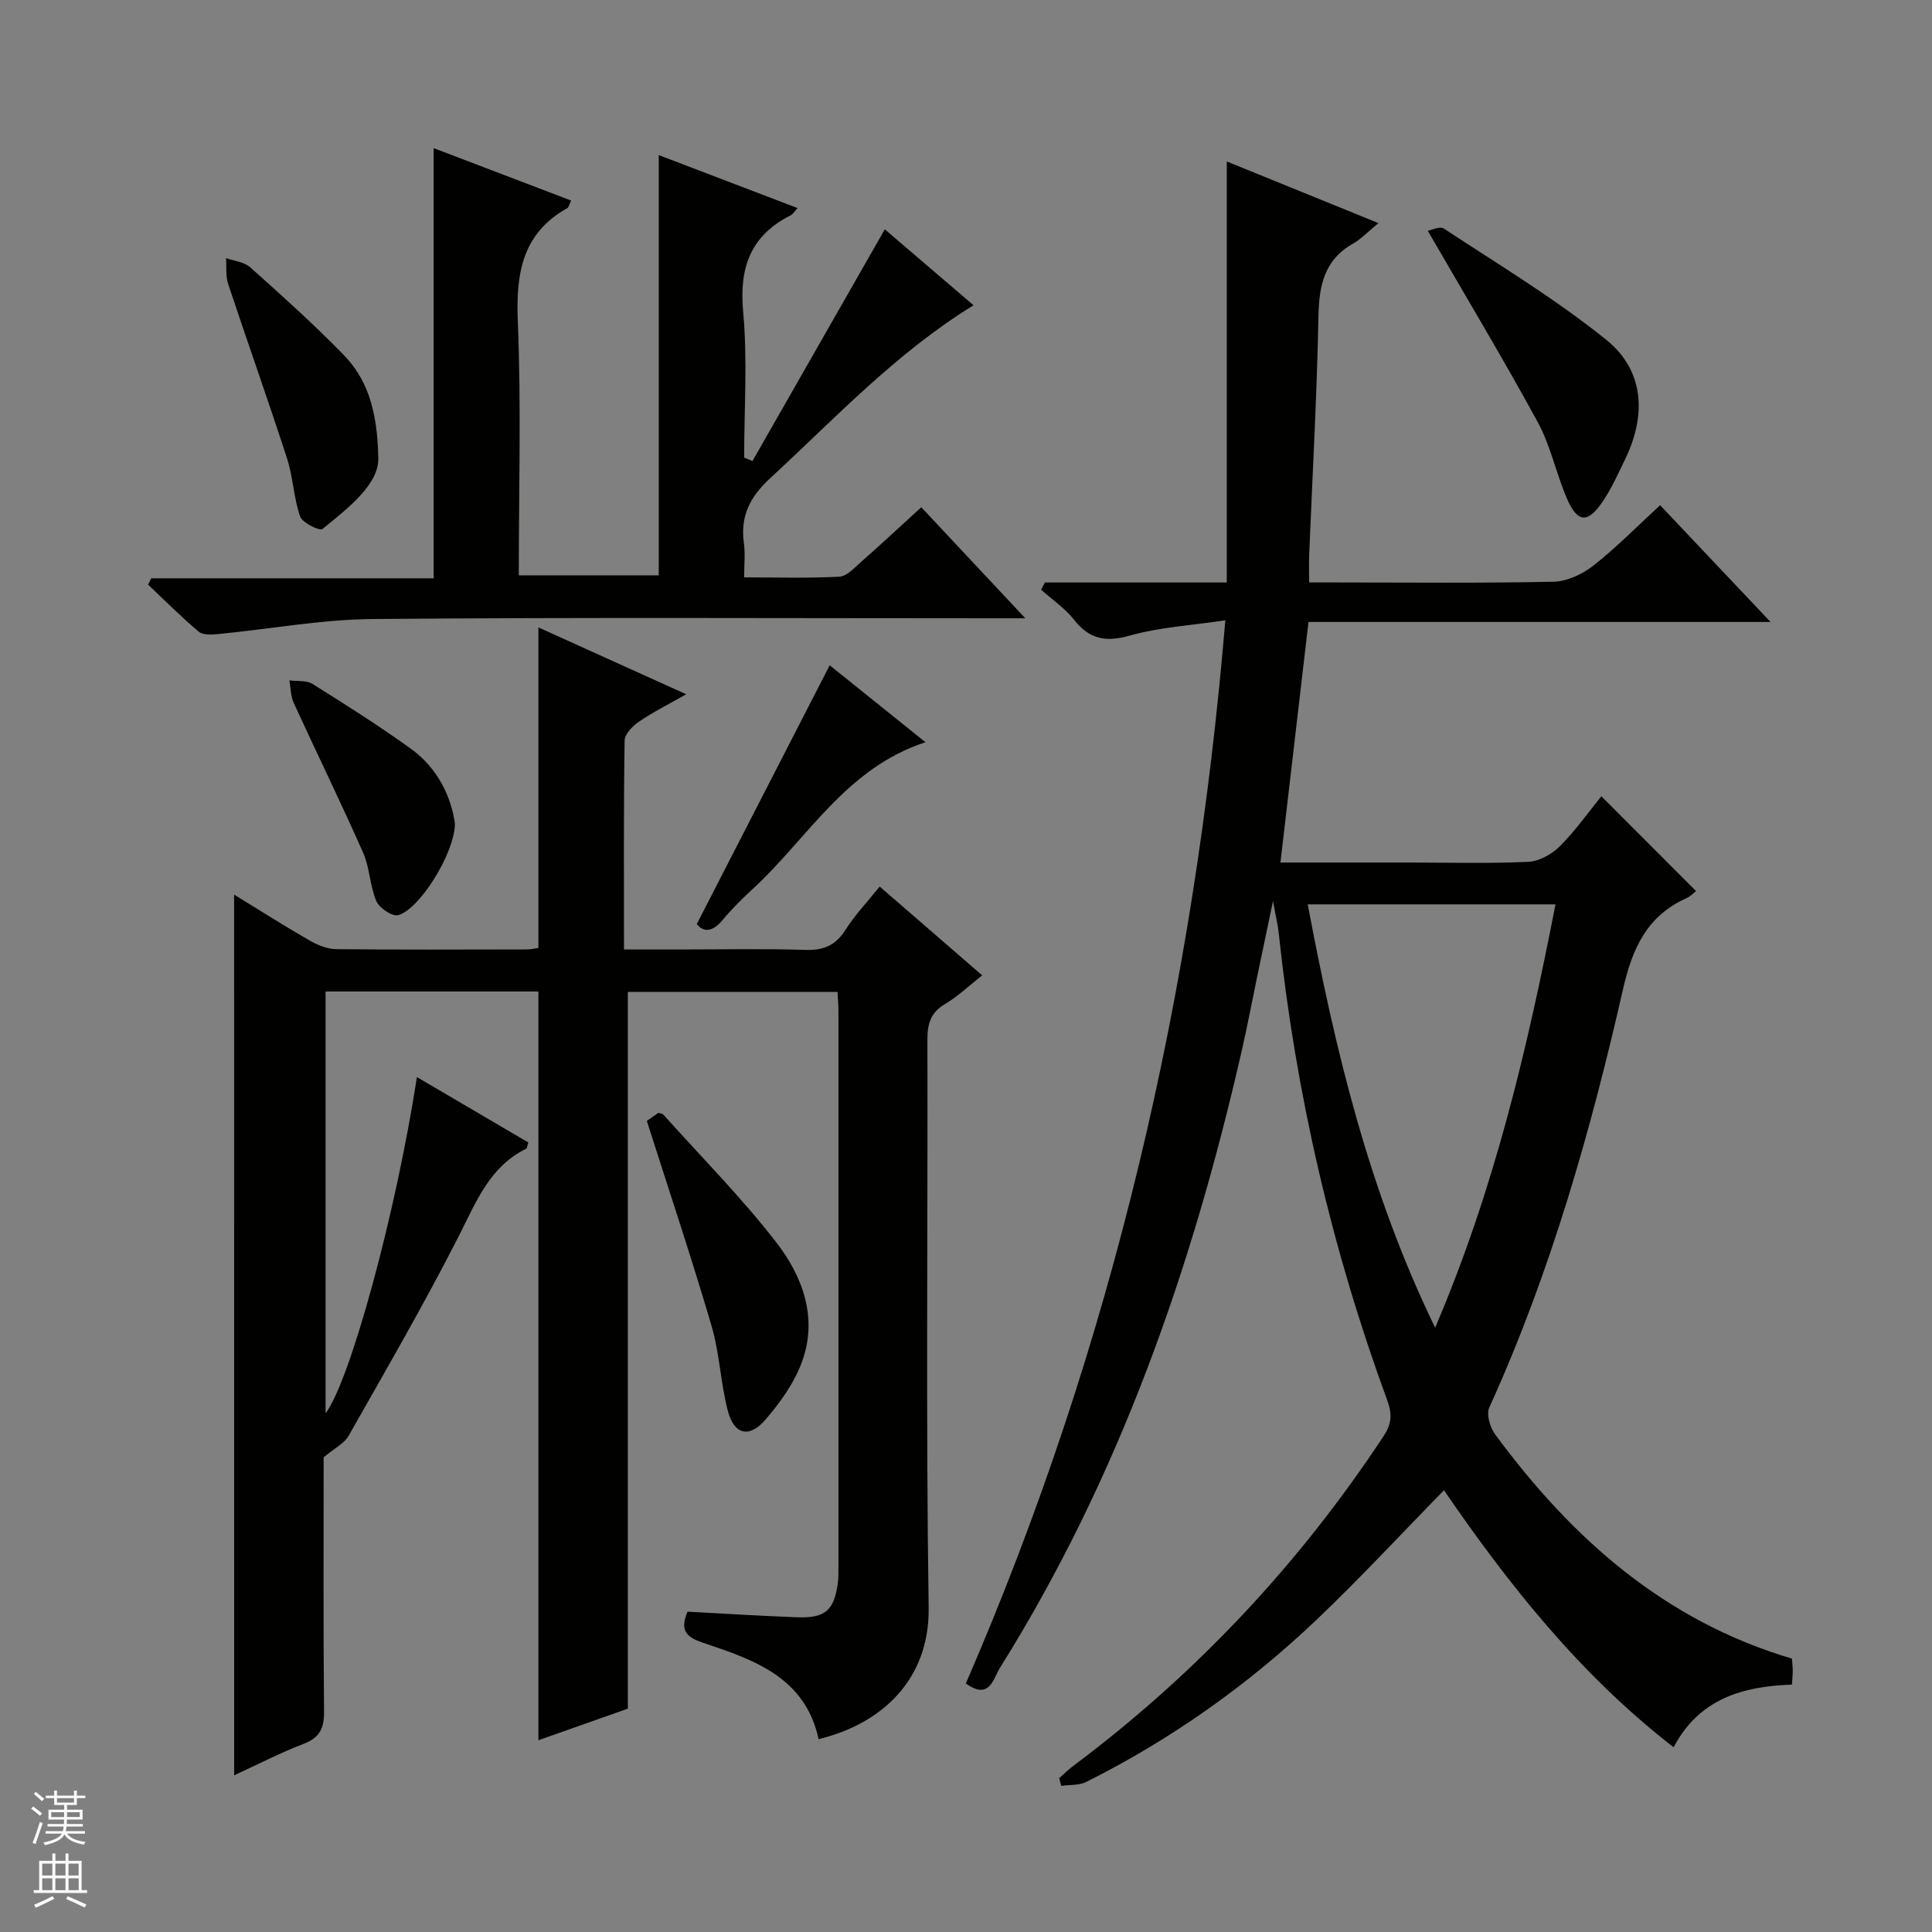<svg enable-background="new 0 0 400 400" viewBox="0 0 400 400" xmlns="http://www.w3.org/2000/svg"><rect x="0" y="0" width="400" height="400" fill="#808080" stroke="none"/><g fill="#010100"><path d="m199.97 348.54c30.38-70.08 47.3-143.15 53.72-220.11-6.92 1.03-13.54 1.41-19.78 3.16-4.99 1.4-8.33.79-11.52-3.26-1.89-2.39-4.54-4.18-6.84-6.24.26-.5.53-.99.79-1.49h37.65c0-29.26 0-57.81 0-87.17 10.44 4.24 20.34 8.26 31.4 12.76-2.23 1.83-3.59 3.3-5.25 4.24-6 3.4-7.05 8.72-7.17 15.13-.32 16.46-1.25 32.91-1.92 49.36-.07 1.65-.01 3.31-.01 5.67h5.59c15 0 29.99.17 44.98-.15 2.8-.06 5.99-1.54 8.25-3.31 4.7-3.68 8.91-7.99 13.85-12.53 7.42 7.84 14.77 15.62 22.86 24.17-32.45 0-63.96 0-95.66 0-1.96 16.79-3.85 33.04-5.81 49.81h26.84c8.16 0 16.34.23 24.49-.15 2.25-.11 4.88-1.58 6.53-3.23 3.25-3.26 5.93-7.08 8.58-10.34 6.62 6.63 13.03 13.04 19.6 19.62-.4.31-1.08 1.07-1.92 1.45-8.19 3.65-11.25 10.35-13.18 18.83-6.75 29.64-15.06 58.84-27.7 86.65-.64 1.41.15 4.13 1.21 5.56 15.83 21.5 35.06 38.61 61.45 46.43.06.9.17 1.72.17 2.53 0 .82-.09 1.64-.17 2.85-10.06.36-19.14 2.82-24.5 12.97-19.35-14.99-34.14-33.67-47.54-53.21-8.94 9.12-17.42 18.29-26.45 26.88-14.19 13.48-30.06 24.72-47.59 33.5-1.49.75-3.45.58-5.19.83-.15-.53-.29-1.05-.44-1.58.94-.84 1.83-1.75 2.84-2.5 25.45-19.03 46.87-41.85 64.36-68.39 1.66-2.52 1.75-4.55.74-7.31-11.48-31.29-18.95-63.53-22.47-96.68-.19-1.81-.63-3.59-1.2-6.74-1.27 6.07-2.29 10.9-3.29 15.72-1.05 5.03-2 10.09-3.14 15.1-10.28 45.13-25.37 88.4-50.06 127.87-1.39 2.14-2.11 6.92-7.1 3.3zm122.08-161.3c-17.19 0-33.93 0-51.3 0 5.67 30.03 12.61 59.27 26.38 87.64 12.32-28.83 19.12-57.91 24.92-87.64z"/><path d="m48.47 185.22c5.45 3.34 10.46 6.53 15.61 9.49 1.66.95 3.67 1.78 5.53 1.8 13.16.15 26.33.08 39.5.06.8 0 1.61-.2 2.36-.31 0-22.1 0-43.98 0-66.36 9.88 4.47 19.68 8.9 30.6 13.84-3.75 2.13-6.89 3.7-9.76 5.66-1.32.9-2.97 2.57-2.99 3.91-.22 14.15-.13 28.31-.13 43.27h11.6c8.67 0 17.34-.19 26 .09 3.76.12 6.23-.96 8.26-4.16 1.94-3.05 4.48-5.72 7.08-8.96 7.07 6.13 13.92 12.06 21.22 18.39-2.79 2.19-5.06 4.38-7.7 5.94-3.01 1.78-3.65 4.14-3.64 7.42.1 39.16-.33 78.33.26 117.49.23 14.94-9.69 24.12-22.79 27.28-2.76-12.78-13.32-16.41-23.83-19.92-3.21-1.08-5.08-2.29-3.31-6.47 7.4.39 14.99.87 22.58 1.16 5.94.23 7.79-1.4 8.56-7.18.13-.99.11-2 .11-2.99 0-38.5.01-77 0-115.49 0-1.15-.12-2.29-.2-3.81-14.57 0-28.97 0-43.4 0v148.39c-5.73 2.02-12.08 4.26-18.52 6.54 0-51.93 0-103.33 0-155.02-14.46 0-29.06 0-44.06 0v87.33c5.08-6.74 14.54-41.27 18.91-69.61 7.81 4.59 15.47 9.08 23.07 13.54-.25.72-.26 1.19-.46 1.29-7.59 3.75-10.33 10.99-13.9 18-7.15 14.06-15.08 27.72-22.86 41.45-.88 1.56-2.85 2.51-5.16 4.44 0 16.67-.09 34.64.08 52.6.03 3.48-.86 5.44-4.24 6.73-4.78 1.82-9.34 4.2-14.37 6.51-.01-60.81-.01-121.13-.01-182.34z"/><path d="m118.24 41.52c-.46.98-.51 1.41-.74 1.54-9.46 5.28-10.7 13.63-10.29 23.63.71 17.29.2 34.63.2 52.43h28.98c0-28.91 0-57.77 0-87.01 9.39 3.58 18.81 7.18 28.74 10.97-.68.73-.97 1.26-1.42 1.49-8.28 4.19-10.69 10.76-9.85 19.92.92 10.01.21 20.16.21 30.25.57.24 1.15.47 1.72.71 9.07-15.88 18.15-31.77 27.4-47.97 5.6 4.79 11.84 10.13 18.37 15.72-16.07 9.89-28.63 23.38-42.13 35.83-4.19 3.87-6.19 7.86-5.41 13.45.29 2.11.05 4.29.05 7.06 6.8 0 13.26.19 19.7-.14 1.52-.08 3.07-1.79 4.41-2.97 4.12-3.63 8.14-7.38 12.56-11.41 6.96 7.43 13.82 14.74 21.54 22.99-3.07 0-4.83 0-6.58 0-42.82 0-85.65-.22-128.47.15-10.73.09-21.44 2.09-32.17 3.13-1.31.13-3.08.2-3.94-.52-3.63-3.07-7-6.46-10.46-9.73.22-.44.44-.87.66-1.31h58.47c0-29.97 0-59.28 0-89.06 9.32 3.54 18.72 7.13 28.45 10.85z"/><path d="m295.61 47.79c.65-.11 2.49-1.03 3.34-.46 11.34 7.48 23.08 14.53 33.62 23.03 7.81 6.31 8.34 15.47 3.96 24.58-1.44 2.98-2.8 6.04-4.63 8.78-3.15 4.72-5.29 4.58-7.51-.56-2.22-5.16-3.35-10.86-6.01-15.75-7.13-13.08-14.82-25.87-22.77-39.62z"/><path d="m133.92 232.07c.29-.2 1.37-.95 2.39-1.67.42.14.84.15 1.02.36 7.86 8.77 16.2 17.17 23.39 26.46 5.48 7.07 8.65 15.67 5.31 24.76-1.59 4.35-4.51 8.42-7.57 11.97-3.37 3.9-6.51 3.07-7.8-1.96-1.48-5.75-1.68-11.84-3.35-17.51-4.09-13.94-8.71-27.72-13.39-42.41z"/><path d="m78.32 94.73c.21 5.32-5.75 10.12-11.58 14.8-.56.45-4.14-1.28-4.6-2.6-1.35-3.86-1.45-8.13-2.72-12.03-3.91-12.09-8.19-24.07-12.19-36.13-.54-1.64-.31-3.55-.43-5.33 1.68.6 3.74.78 4.98 1.88 6.56 5.86 13.12 11.75 19.26 18.04 4.78 4.89 7.08 11.11 7.28 21.37z"/><path d="m94.19 170.54c-.09 6.23-7.39 17.77-11.75 18.93-1.22.33-3.91-1.47-4.52-2.9-1.35-3.14-1.35-6.88-2.73-10.01-4.61-10.42-9.63-20.67-14.38-31.03-.64-1.4-.62-3.11-.9-4.67 1.61.22 3.52-.05 4.77.73 6.89 4.3 13.76 8.66 20.35 13.4 5.65 4.07 8.4 10.04 9.16 15.55z"/><path d="m144.26 191.32c9.34-18.18 18.34-35.71 27.52-53.58 5.7 4.58 12.48 10.02 19.83 15.93-16.44 5.35-24.32 19.82-35.68 30.3-2.2 2.03-4.36 4.15-6.27 6.45-2.08 2.53-3.95 2.7-5.4.9z"/></g><path d="m6.45 374.46.42-.45c.65.47 1.27.95 1.85 1.44l-.45.49c-.66-.56-1.26-1.06-1.83-1.48m.93 7.33-.63-.26c.55-1.36 1.05-2.8 1.52-4.33.19.1.38.19.59.27-.46 1.29-.95 2.73-1.48 4.32m-.38-10.38.44-.42c.43.34 1.01.82 1.74 1.44l-.49.49c-.53-.51-1.09-1.01-1.69-1.51m2.5.35h1.72v-1.04h.59v1.04h3.52v-1.04h.59v1.04h1.75v.53h-1.75v1.42h-2.03v.97h3.22v2.03h-3.24c0 .35-.01.66-.03.93h3.32v.53h-3.37c-.03.27-.08.58-.15.94h3.96v.53h-3.71c.67.92 1.93 1.48 3.79 1.68-.13.24-.23.44-.29.59-2.13-.38-3.48-1.08-4.04-2.12-.43.97-1.77 1.72-4.03 2.23-.09-.19-.2-.37-.33-.55 2.1-.42 3.37-1.03 3.81-1.83h-3.36v-.53h3.58c.08-.29.13-.61.16-.94h-3.33v-.53h3.39c.02-.27.04-.58.04-.93h-3.23v-2.03h3.25v-.97h-2.07v-1.42h-1.73zm1.12 3.44v1h2.65c.01-.3.02-.44.01-.4v-.25-.35zm1.19-2h3.52v-.91h-3.52zm4.71 2h-2.63v.59c0 .15-.01.28-.01.4h2.64z" fill="#fafafc"/><path d="m13.55 383.74h.63v1.52h2.72v6.07h1.13v.6h-11.05v-.6h1.13v-6.07h2.73v-1.52h.63v1.52h2.1v-1.52zm-2.68 8.83.38.56c-1.24.63-2.53 1.25-3.85 1.85-.1-.21-.21-.42-.34-.63 1.36-.55 2.63-1.15 3.81-1.78m-2.13-4.27h2.1v-2.45h-2.1zm0 3.04h2.1v-2.46h-2.1zm2.72-3.04h2.1v-2.45h-2.1zm0 3.04h2.1v-2.46h-2.1zm6.07 3.6c-1.41-.71-2.7-1.3-3.86-1.78l.35-.56c1.45.62 2.75 1.19 3.88 1.72zm-1.25-9.09h-2.1v2.45h2.1zm-2.09 5.49h2.1v-2.46h-2.1z" fill="#fafafc"/></svg>